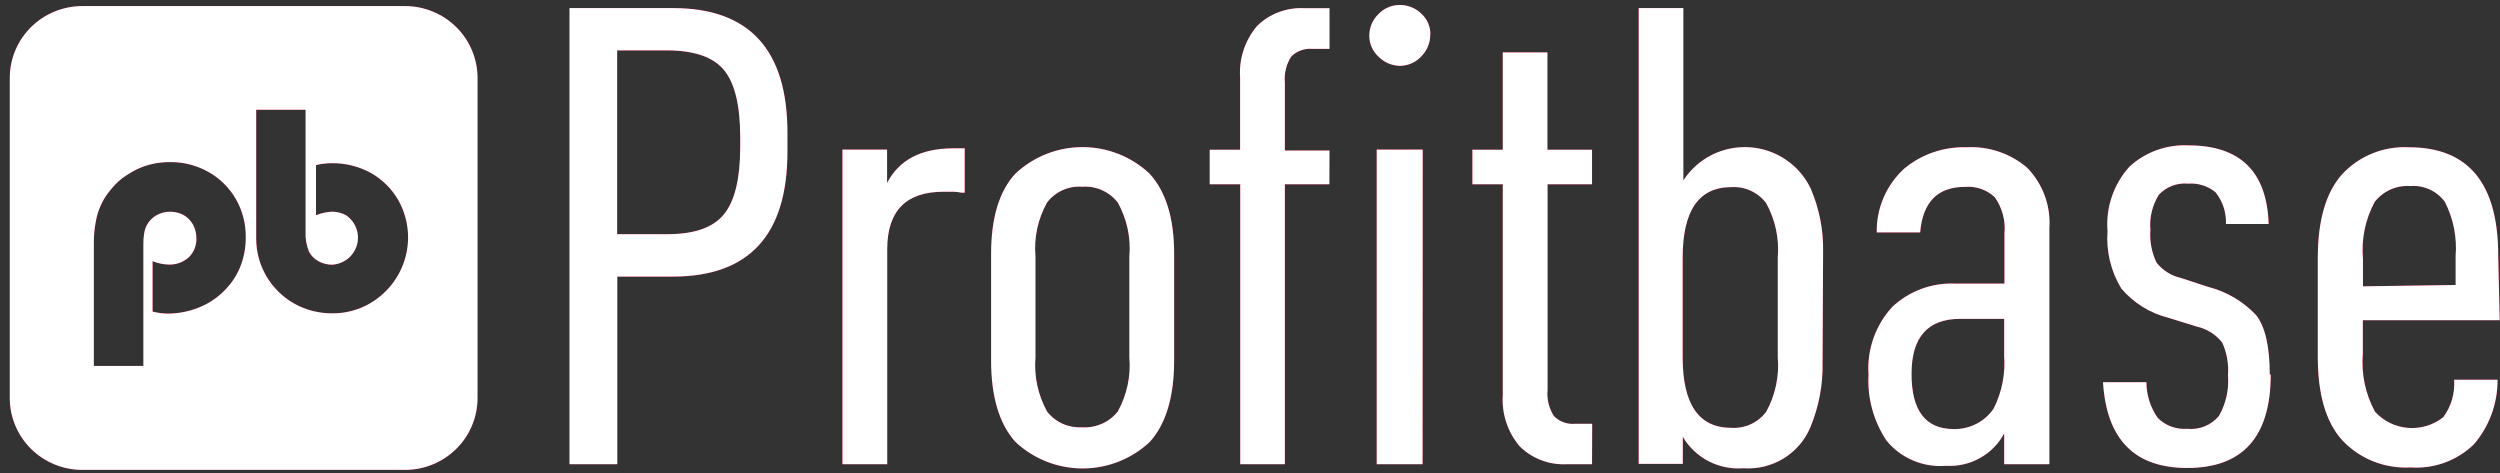 <?xml version="1.0" encoding="UTF-8"?> <svg xmlns="http://www.w3.org/2000/svg" width="243" height="46" viewBox="0 0 243 46" fill="none"><rect x="0" y="0" width="243" height="46" fill="#333333" stroke="none"/> <path d="M39.363 0.591H8.003C6.135 0.591 4.343 1.325 3.021 2.632C1.699 3.938 0.955 5.711 0.951 7.56V38.691C0.951 40.543 1.694 42.319 3.017 43.628C4.339 44.938 6.133 45.673 8.003 45.673H39.363C41.233 45.673 43.027 44.938 44.35 43.628C45.672 42.319 46.415 40.543 46.415 38.691V7.56C46.411 5.711 45.667 3.938 44.345 2.632C43.023 1.325 41.231 0.591 39.363 0.591ZM23.331 25.991C22.962 26.874 22.415 27.672 21.721 28.336C21.03 29.016 20.206 29.55 19.299 29.904C18.348 30.284 17.331 30.48 16.305 30.483C15.807 30.476 15.311 30.41 14.829 30.286V25.385C15.323 25.586 15.851 25.698 16.385 25.714C17.111 25.745 17.819 25.489 18.354 25.003C18.599 24.762 18.79 24.474 18.916 24.157C19.042 23.839 19.1 23.499 19.086 23.159C19.088 22.701 18.978 22.249 18.767 21.841C18.556 21.462 18.249 21.144 17.875 20.919C17.468 20.695 17.011 20.578 16.545 20.578C16.079 20.578 15.621 20.695 15.214 20.919C14.837 21.132 14.525 21.441 14.31 21.815C14.164 22.077 14.065 22.362 14.017 22.658C13.955 23.037 13.928 23.421 13.937 23.804V35.569H9.121V23.712C9.111 22.992 9.174 22.273 9.307 21.564C9.4 20.996 9.57 20.442 9.813 19.918C10.047 19.405 10.351 18.926 10.717 18.495C11.06 18.052 11.458 17.654 11.901 17.309C12.347 16.986 12.819 16.7 13.312 16.453C13.803 16.218 14.322 16.041 14.855 15.926C15.41 15.808 15.977 15.751 16.545 15.755C17.851 15.744 19.136 16.076 20.27 16.716C21.381 17.341 22.3 18.252 22.931 19.351C23.575 20.48 23.905 21.757 23.889 23.053C23.9 24.059 23.71 25.058 23.331 25.991ZM35.997 29.469C34.879 30.127 33.599 30.469 32.298 30.457C30.993 30.467 29.707 30.135 28.573 29.495C27.457 28.859 26.531 27.944 25.886 26.84C25.242 25.737 24.902 24.486 24.901 23.211V10.669H29.704V22.526C29.67 23.198 29.788 23.869 30.05 24.489C30.261 24.874 30.579 25.189 30.968 25.398C31.375 25.621 31.833 25.735 32.298 25.727C32.852 25.693 33.381 25.488 33.812 25.142C34.242 24.795 34.552 24.324 34.699 23.794C34.846 23.264 34.821 22.702 34.629 22.187C34.437 21.671 34.088 21.228 33.629 20.919C33.219 20.701 32.763 20.583 32.298 20.576C31.754 20.599 31.218 20.715 30.715 20.919V16.044C31.221 15.926 31.738 15.864 32.258 15.86C33.584 15.847 34.89 16.174 36.05 16.809C37.158 17.437 38.077 18.346 38.711 19.443C39.666 21.136 39.917 23.13 39.41 25.002C38.903 26.874 37.679 28.477 35.997 29.469Z" fill="#FD0031"></path> <path d="M39.363 0.591H8.003C6.135 0.591 4.343 1.325 3.021 2.632C1.699 3.938 0.955 5.711 0.951 7.56V38.691C0.951 40.543 1.694 42.319 3.017 43.628C4.339 44.938 6.133 45.673 8.003 45.673H39.363C41.233 45.673 43.027 44.938 44.35 43.628C45.672 42.319 46.415 40.543 46.415 38.691V7.56C46.411 5.711 45.667 3.938 44.345 2.632C43.023 1.325 41.231 0.591 39.363 0.591ZM23.331 25.991C22.962 26.874 22.415 27.672 21.721 28.336C21.03 29.016 20.206 29.55 19.299 29.904C18.348 30.284 17.331 30.48 16.305 30.483C15.807 30.476 15.311 30.41 14.829 30.286V25.385C15.323 25.586 15.851 25.698 16.385 25.714C17.111 25.745 17.819 25.489 18.354 25.003C18.599 24.762 18.79 24.474 18.916 24.157C19.042 23.839 19.1 23.499 19.086 23.159C19.088 22.701 18.978 22.249 18.767 21.841C18.556 21.462 18.249 21.144 17.875 20.919C17.468 20.695 17.011 20.578 16.545 20.578C16.079 20.578 15.621 20.695 15.214 20.919C14.837 21.132 14.525 21.441 14.31 21.815C14.164 22.077 14.065 22.362 14.017 22.658C13.955 23.037 13.928 23.421 13.937 23.804V35.569H9.121V23.712C9.111 22.992 9.174 22.273 9.307 21.564C9.4 20.996 9.57 20.442 9.813 19.918C10.047 19.405 10.351 18.926 10.717 18.495C11.06 18.052 11.458 17.654 11.901 17.309C12.347 16.986 12.819 16.7 13.312 16.453C13.803 16.218 14.322 16.041 14.855 15.926C15.41 15.808 15.977 15.751 16.545 15.755C17.851 15.744 19.136 16.076 20.27 16.716C21.381 17.341 22.3 18.252 22.931 19.351C23.575 20.48 23.905 21.757 23.889 23.053C23.9 24.059 23.71 25.058 23.331 25.991ZM35.997 29.469C34.879 30.127 33.599 30.469 32.298 30.457C30.993 30.467 29.707 30.135 28.573 29.495C27.457 28.859 26.531 27.944 25.886 26.84C25.242 25.737 24.902 24.486 24.901 23.211V10.669H29.704V22.526C29.67 23.198 29.788 23.869 30.05 24.489C30.261 24.874 30.579 25.189 30.968 25.398C31.375 25.621 31.833 25.735 32.298 25.727C32.852 25.693 33.381 25.488 33.812 25.142C34.242 24.795 34.552 24.324 34.699 23.794C34.846 23.264 34.821 22.702 34.629 22.187C34.437 21.671 34.088 21.228 33.629 20.919C33.219 20.701 32.763 20.583 32.298 20.576C31.754 20.599 31.218 20.715 30.715 20.919V16.044C31.221 15.926 31.738 15.864 32.258 15.86C33.584 15.847 34.89 16.174 36.05 16.809C37.158 17.437 38.077 18.346 38.711 19.443C39.666 21.136 39.917 23.13 39.41 25.002C38.903 26.874 37.679 28.477 35.997 29.469Z" fill="white"></path> <path d="M76.538 14.738C76.538 22.826 72.83 26.875 65.415 26.884H60V45.117H55.356V0.786H65.415C72.839 0.786 76.547 4.835 76.538 12.933V14.738ZM71.948 14.369V13.315C71.948 10.285 71.433 8.128 70.404 6.846C69.375 5.564 67.539 4.914 64.896 4.896H59.986V22.761H64.896C67.495 22.761 69.318 22.119 70.364 20.837C71.411 19.555 71.939 17.399 71.948 14.369ZM93.768 18.729H93.462C93.217 18.677 92.968 18.646 92.717 18.637H91.706C88.06 18.637 86.237 20.503 86.237 24.236V45.117H81.887V14.54H86.224V17.781C87.395 15.541 89.533 14.421 92.637 14.421H93.768V18.729ZM114.125 35.039C114.125 38.552 113.34 41.187 111.77 42.943C110.006 44.605 107.665 45.532 105.231 45.532C102.796 45.532 100.455 44.605 98.691 42.943C97.121 41.187 96.336 38.552 96.336 35.039V24.697C96.336 21.184 97.121 18.58 98.691 16.885C100.45 15.225 102.787 14.299 105.217 14.299C107.647 14.299 109.984 15.225 111.743 16.885C113.34 18.641 114.134 21.245 114.125 24.697V35.039ZM109.774 34.736V24.948C109.935 23.119 109.542 21.284 108.643 19.678C108.24 19.159 107.712 18.748 107.108 18.482C106.505 18.215 105.843 18.101 105.184 18.15C104.533 18.102 103.88 18.218 103.285 18.485C102.69 18.752 102.172 19.162 101.778 19.678C100.879 21.284 100.486 23.119 100.647 24.948V34.736C100.495 36.564 100.889 38.396 101.778 40.005C102.176 40.516 102.695 40.923 103.289 41.189C103.883 41.455 104.533 41.574 105.184 41.534C105.842 41.576 106.501 41.459 107.104 41.192C107.707 40.926 108.235 40.519 108.643 40.005C109.537 38.398 109.931 36.564 109.774 34.736ZM129.213 17.913H124.889V45.117H120.551V17.913H117.584V14.553H120.538V7.518C120.419 5.712 121.005 3.929 122.175 2.538C122.782 1.938 123.511 1.473 124.314 1.173C125.117 0.873 125.975 0.746 126.831 0.799H129.226V4.752H127.59C127.21 4.714 126.827 4.761 126.468 4.889C126.109 5.016 125.783 5.221 125.514 5.489C125.024 6.248 124.804 7.148 124.889 8.045V14.632H129.226L129.213 17.913ZM139.019 3.342C139.024 3.74 138.95 4.134 138.798 4.503C138.648 4.872 138.424 5.207 138.141 5.489C137.877 5.775 137.557 6.004 137.2 6.161C136.842 6.317 136.456 6.398 136.065 6.398C135.287 6.386 134.546 6.069 134.003 5.516C133.717 5.257 133.488 4.941 133.332 4.589C133.177 4.238 133.097 3.858 133.098 3.474C133.095 3.078 133.174 2.685 133.33 2.321C133.485 1.956 133.714 1.627 134.003 1.353C134.262 1.083 134.574 0.867 134.92 0.718C135.264 0.568 135.635 0.489 136.012 0.483C136.407 0.476 136.801 0.547 137.168 0.691C137.537 0.836 137.872 1.052 138.154 1.326C138.436 1.584 138.661 1.898 138.813 2.248C138.963 2.597 139.039 2.975 139.032 3.355L139.019 3.342ZM138.274 45.117H133.817V14.54H138.287L138.274 45.117ZM154.746 45.117H152.364C151.507 45.171 150.649 45.043 149.847 44.743C149.044 44.444 148.315 43.978 147.707 43.378C146.538 41.987 145.951 40.205 146.071 38.398V17.913H143.117V14.553H146.071V5.094H150.408V14.553H154.746V17.913H150.421V37.898C150.335 38.795 150.556 39.695 151.047 40.453C151.316 40.722 151.642 40.928 151.999 41.056C152.359 41.183 152.743 41.23 153.122 41.191H154.759L154.746 45.117ZM177.152 35.21C177.203 37.386 176.795 39.549 175.954 41.56C175.426 42.806 174.517 43.858 173.356 44.567C172.193 45.276 170.836 45.606 169.474 45.512C168.298 45.606 167.121 45.369 166.075 44.828C165.031 44.288 164.16 43.465 163.567 42.456V45.091H159.283V0.786H163.62V17.544C164.301 16.484 165.258 15.624 166.39 15.056C167.523 14.488 168.788 14.232 170.055 14.314C171.32 14.396 172.541 14.814 173.588 15.523C174.636 16.233 175.471 17.208 176.007 18.347C176.834 20.275 177.241 22.353 177.205 24.447L177.152 35.21ZM172.801 34.736V25.013C172.952 23.185 172.56 21.353 171.67 19.744C171.28 19.225 170.766 18.811 170.173 18.539C169.581 18.267 168.929 18.147 168.277 18.189C165.128 18.189 163.554 20.473 163.554 25.04V34.736C163.554 39.303 165.128 41.586 168.277 41.586C168.929 41.628 169.581 41.508 170.173 41.236C170.766 40.965 171.28 40.551 171.67 40.032C172.563 38.414 172.956 36.573 172.801 34.736ZM199.198 45.117H194.807V42.127C194.27 43.134 193.45 43.967 192.448 44.525C191.445 45.083 190.301 45.344 189.153 45.275C188.063 45.365 186.967 45.19 185.961 44.765C184.954 44.341 184.068 43.679 183.378 42.838C182.109 40.943 181.493 38.692 181.622 36.422C181.537 35.227 181.698 34.028 182.093 32.896C182.488 31.764 183.111 30.723 183.924 29.835C184.746 29.061 185.719 28.462 186.782 28.072C187.846 27.682 188.978 27.511 190.111 27.569H194.834V22.708C194.958 21.453 194.623 20.195 193.889 19.164C193.506 18.806 193.05 18.532 192.554 18.36C192.056 18.188 191.528 18.12 191.002 18.163C188.341 18.163 186.887 19.638 186.638 22.589H182.42C182.399 21.43 182.624 20.279 183.083 19.212C183.542 18.145 184.222 17.186 185.081 16.398C186.768 14.992 188.919 14.251 191.122 14.316C193.275 14.192 195.393 14.901 197.029 16.292C197.784 17.065 198.367 17.986 198.74 18.996C199.114 20.006 199.27 21.082 199.198 22.155V45.117ZM194.807 34.472V30.994H190.523C187.374 30.994 185.8 32.777 185.8 36.343C185.8 39.909 187.161 41.696 189.885 41.705C190.651 41.724 191.409 41.552 192.091 41.204C192.772 40.857 193.355 40.345 193.783 39.716C194.604 38.085 194.954 36.261 194.794 34.446L194.807 34.472ZM220.713 36.396C220.713 42.456 218.008 45.486 212.596 45.486C207.478 45.486 204.75 42.706 204.414 37.147H208.632C208.63 38.391 209.016 39.605 209.736 40.625C210.106 40.997 210.554 41.284 211.048 41.466C211.543 41.648 212.071 41.721 212.596 41.679C213.175 41.741 213.761 41.659 214.3 41.441C214.84 41.222 215.315 40.874 215.683 40.427C216.368 39.226 216.674 37.85 216.561 36.475C216.644 35.387 216.451 34.296 216.003 33.3C215.388 32.516 214.518 31.966 213.541 31.745L210.774 30.889C208.977 30.439 207.37 29.439 206.183 28.03C205.173 26.357 204.709 24.415 204.853 22.471C204.761 21.334 204.903 20.191 205.272 19.111C205.639 18.03 206.226 17.035 206.995 16.187C207.763 15.484 208.663 14.941 209.647 14.588C210.629 14.235 211.673 14.08 212.716 14.132C217.746 14.132 220.344 16.678 220.513 21.773H216.362C216.408 20.658 216.05 19.564 215.351 18.69C214.608 18.078 213.653 17.775 212.69 17.847C212.163 17.798 211.632 17.871 211.138 18.058C210.645 18.245 210.202 18.543 209.842 18.927C209.201 19.95 208.911 21.152 209.017 22.352C208.934 23.444 209.14 24.539 209.616 25.527C210.206 26.276 211.037 26.802 211.971 27.016L214.632 27.885C216.416 28.34 218.033 29.291 219.289 30.625C220.176 31.75 220.619 33.682 220.619 36.422L220.713 36.396ZM242.972 31.126H229.667V34.341C229.498 36.301 229.904 38.268 230.838 40.005C231.665 40.923 232.816 41.491 234.055 41.592C235.294 41.692 236.523 41.318 237.49 40.546C238.265 39.495 238.637 38.207 238.541 36.91H242.759C242.779 39.21 241.962 41.441 240.457 43.194C239.652 43.974 238.69 44.578 237.633 44.964C236.575 45.35 235.448 45.51 234.324 45.433C233.088 45.505 231.85 45.307 230.701 44.851C229.55 44.396 228.516 43.695 227.671 42.798C226.075 41.042 225.28 38.315 225.29 34.617V25.079C225.29 21.426 226.075 18.716 227.645 16.951C228.465 16.063 229.474 15.366 230.6 14.91C231.724 14.455 232.937 14.252 234.151 14.316C239.935 14.316 242.826 17.829 242.826 24.855L242.972 31.126ZM238.688 27.701V24.882C238.834 23.063 238.47 21.239 237.637 19.612C237.255 19.093 236.745 18.679 236.156 18.412C235.566 18.144 234.917 18.031 234.271 18.084C233.609 18.038 232.947 18.156 232.343 18.427C231.739 18.699 231.212 19.115 230.811 19.638C229.898 21.344 229.506 23.275 229.68 25.198V27.833L238.688 27.701Z" fill="#FD0031"></path> <path d="M76.538 14.738C76.538 22.826 72.83 26.875 65.415 26.884H60V45.117H55.356V0.786H65.415C72.839 0.786 76.547 4.835 76.538 12.933V14.738ZM71.948 14.369V13.315C71.948 10.285 71.433 8.128 70.404 6.846C69.375 5.564 67.539 4.914 64.896 4.896H59.986V22.761H64.896C67.495 22.761 69.318 22.119 70.364 20.837C71.411 19.555 71.939 17.399 71.948 14.369ZM93.768 18.729H93.462C93.217 18.677 92.968 18.646 92.717 18.637H91.706C88.06 18.637 86.237 20.503 86.237 24.236V45.117H81.887V14.54H86.224V17.781C87.395 15.541 89.533 14.421 92.637 14.421H93.768V18.729ZM114.125 35.039C114.125 38.552 113.34 41.187 111.77 42.943C110.006 44.605 107.665 45.532 105.231 45.532C102.796 45.532 100.455 44.605 98.691 42.943C97.121 41.187 96.336 38.552 96.336 35.039V24.697C96.336 21.184 97.121 18.58 98.691 16.885C100.45 15.225 102.787 14.299 105.217 14.299C107.647 14.299 109.984 15.225 111.743 16.885C113.34 18.641 114.134 21.245 114.125 24.697V35.039ZM109.774 34.736V24.948C109.935 23.119 109.542 21.284 108.643 19.678C108.24 19.159 107.712 18.748 107.108 18.482C106.505 18.215 105.843 18.101 105.184 18.15C104.533 18.102 103.88 18.218 103.285 18.485C102.69 18.752 102.172 19.162 101.778 19.678C100.879 21.284 100.486 23.119 100.647 24.948V34.736C100.495 36.564 100.889 38.396 101.778 40.005C102.176 40.516 102.695 40.923 103.289 41.189C103.883 41.455 104.533 41.574 105.184 41.534C105.842 41.576 106.501 41.459 107.104 41.192C107.707 40.926 108.235 40.519 108.643 40.005C109.537 38.398 109.931 36.564 109.774 34.736ZM129.213 17.913H124.889V45.117H120.551V17.913H117.584V14.553H120.538V7.518C120.419 5.712 121.005 3.929 122.175 2.538C122.782 1.938 123.511 1.473 124.314 1.173C125.117 0.873 125.975 0.746 126.831 0.799H129.226V4.752H127.59C127.21 4.714 126.827 4.761 126.468 4.889C126.109 5.016 125.783 5.221 125.514 5.489C125.024 6.248 124.804 7.148 124.889 8.045V14.632H129.226L129.213 17.913ZM139.019 3.342C139.024 3.74 138.95 4.134 138.798 4.503C138.648 4.872 138.424 5.207 138.141 5.489C137.877 5.775 137.557 6.004 137.2 6.161C136.842 6.317 136.456 6.398 136.065 6.398C135.287 6.386 134.546 6.069 134.003 5.516C133.717 5.257 133.488 4.941 133.332 4.589C133.177 4.238 133.097 3.858 133.098 3.474C133.095 3.078 133.174 2.685 133.33 2.321C133.485 1.956 133.714 1.627 134.003 1.353C134.262 1.083 134.574 0.867 134.92 0.718C135.264 0.568 135.635 0.489 136.012 0.483C136.407 0.476 136.801 0.547 137.168 0.691C137.537 0.836 137.872 1.052 138.154 1.326C138.436 1.584 138.661 1.898 138.813 2.248C138.963 2.597 139.039 2.975 139.032 3.355L139.019 3.342ZM138.274 45.117H133.817V14.54H138.287L138.274 45.117ZM154.746 45.117H152.364C151.507 45.171 150.649 45.043 149.847 44.743C149.044 44.444 148.315 43.978 147.707 43.378C146.538 41.987 145.951 40.205 146.071 38.398V17.913H143.117V14.553H146.071V5.094H150.408V14.553H154.746V17.913H150.421V37.898C150.335 38.795 150.556 39.695 151.047 40.453C151.316 40.722 151.642 40.928 151.999 41.056C152.359 41.183 152.743 41.23 153.122 41.191H154.759L154.746 45.117ZM177.152 35.21C177.203 37.386 176.795 39.549 175.954 41.56C175.426 42.806 174.517 43.858 173.356 44.567C172.193 45.276 170.836 45.606 169.474 45.512C168.298 45.606 167.121 45.369 166.075 44.828C165.031 44.288 164.16 43.465 163.567 42.456V45.091H159.283V0.786H163.62V17.544C164.301 16.484 165.258 15.624 166.39 15.056C167.523 14.488 168.788 14.232 170.055 14.314C171.32 14.396 172.541 14.814 173.588 15.523C174.636 16.233 175.471 17.208 176.007 18.347C176.834 20.275 177.241 22.353 177.205 24.447L177.152 35.21ZM172.801 34.736V25.013C172.952 23.185 172.56 21.353 171.67 19.744C171.28 19.225 170.766 18.811 170.173 18.539C169.581 18.267 168.929 18.147 168.277 18.189C165.128 18.189 163.554 20.473 163.554 25.04V34.736C163.554 39.303 165.128 41.586 168.277 41.586C168.929 41.628 169.581 41.508 170.173 41.236C170.766 40.965 171.28 40.551 171.67 40.032C172.563 38.414 172.956 36.573 172.801 34.736ZM199.198 45.117H194.807V42.127C194.27 43.134 193.45 43.967 192.448 44.525C191.445 45.083 190.301 45.344 189.153 45.275C188.063 45.365 186.967 45.19 185.961 44.765C184.954 44.341 184.068 43.679 183.378 42.838C182.109 40.943 181.493 38.692 181.622 36.422C181.537 35.227 181.698 34.028 182.093 32.896C182.488 31.764 183.111 30.723 183.924 29.835C184.746 29.061 185.719 28.462 186.782 28.072C187.846 27.682 188.978 27.511 190.111 27.569H194.834V22.708C194.958 21.453 194.623 20.195 193.889 19.164C193.506 18.806 193.05 18.532 192.554 18.36C192.056 18.188 191.528 18.12 191.002 18.163C188.341 18.163 186.887 19.638 186.638 22.589H182.42C182.399 21.43 182.624 20.279 183.083 19.212C183.542 18.145 184.222 17.186 185.081 16.398C186.768 14.992 188.919 14.251 191.122 14.316C193.275 14.192 195.393 14.901 197.029 16.292C197.784 17.065 198.367 17.986 198.74 18.996C199.114 20.006 199.27 21.082 199.198 22.155V45.117ZM194.807 34.472V30.994H190.523C187.374 30.994 185.8 32.777 185.8 36.343C185.8 39.909 187.161 41.696 189.885 41.705C190.651 41.724 191.409 41.552 192.091 41.204C192.772 40.857 193.355 40.345 193.783 39.716C194.604 38.085 194.954 36.261 194.794 34.446L194.807 34.472ZM220.713 36.396C220.713 42.456 218.008 45.486 212.596 45.486C207.478 45.486 204.75 42.706 204.414 37.147H208.632C208.63 38.391 209.016 39.605 209.736 40.625C210.106 40.997 210.554 41.284 211.048 41.466C211.543 41.648 212.071 41.721 212.596 41.679C213.175 41.741 213.761 41.659 214.3 41.441C214.84 41.222 215.315 40.874 215.683 40.427C216.368 39.226 216.674 37.85 216.561 36.475C216.644 35.387 216.451 34.296 216.003 33.3C215.388 32.516 214.518 31.966 213.541 31.745L210.774 30.889C208.977 30.439 207.37 29.439 206.183 28.03C205.173 26.357 204.709 24.415 204.853 22.471C204.761 21.334 204.903 20.191 205.272 19.111C205.639 18.03 206.226 17.035 206.995 16.187C207.763 15.484 208.663 14.941 209.647 14.588C210.629 14.235 211.673 14.08 212.716 14.132C217.746 14.132 220.344 16.678 220.513 21.773H216.362C216.408 20.658 216.05 19.564 215.351 18.69C214.608 18.078 213.653 17.775 212.69 17.847C212.163 17.798 211.632 17.871 211.138 18.058C210.645 18.245 210.202 18.543 209.842 18.927C209.201 19.95 208.911 21.152 209.017 22.352C208.934 23.444 209.14 24.539 209.616 25.527C210.206 26.276 211.037 26.802 211.971 27.016L214.632 27.885C216.416 28.34 218.033 29.291 219.289 30.625C220.176 31.75 220.619 33.682 220.619 36.422L220.713 36.396ZM242.972 31.126H229.667V34.341C229.498 36.301 229.904 38.268 230.838 40.005C231.665 40.923 232.816 41.491 234.055 41.592C235.294 41.692 236.523 41.318 237.49 40.546C238.265 39.495 238.637 38.207 238.541 36.91H242.759C242.779 39.21 241.962 41.441 240.457 43.194C239.652 43.974 238.69 44.578 237.633 44.964C236.575 45.35 235.448 45.51 234.324 45.433C233.088 45.505 231.85 45.307 230.701 44.851C229.55 44.396 228.516 43.695 227.671 42.798C226.075 41.042 225.28 38.315 225.29 34.617V25.079C225.29 21.426 226.075 18.716 227.645 16.951C228.465 16.063 229.474 15.366 230.6 14.91C231.724 14.455 232.937 14.252 234.151 14.316C239.935 14.316 242.826 17.829 242.826 24.855L242.972 31.126ZM238.688 27.701V24.882C238.834 23.063 238.47 21.239 237.637 19.612C237.255 19.093 236.745 18.679 236.156 18.412C235.566 18.144 234.917 18.031 234.271 18.084C233.609 18.038 232.947 18.156 232.343 18.427C231.739 18.699 231.212 19.115 230.811 19.638C229.898 21.344 229.506 23.275 229.68 25.198V27.833L238.688 27.701Z" fill="white"></path> </svg> 